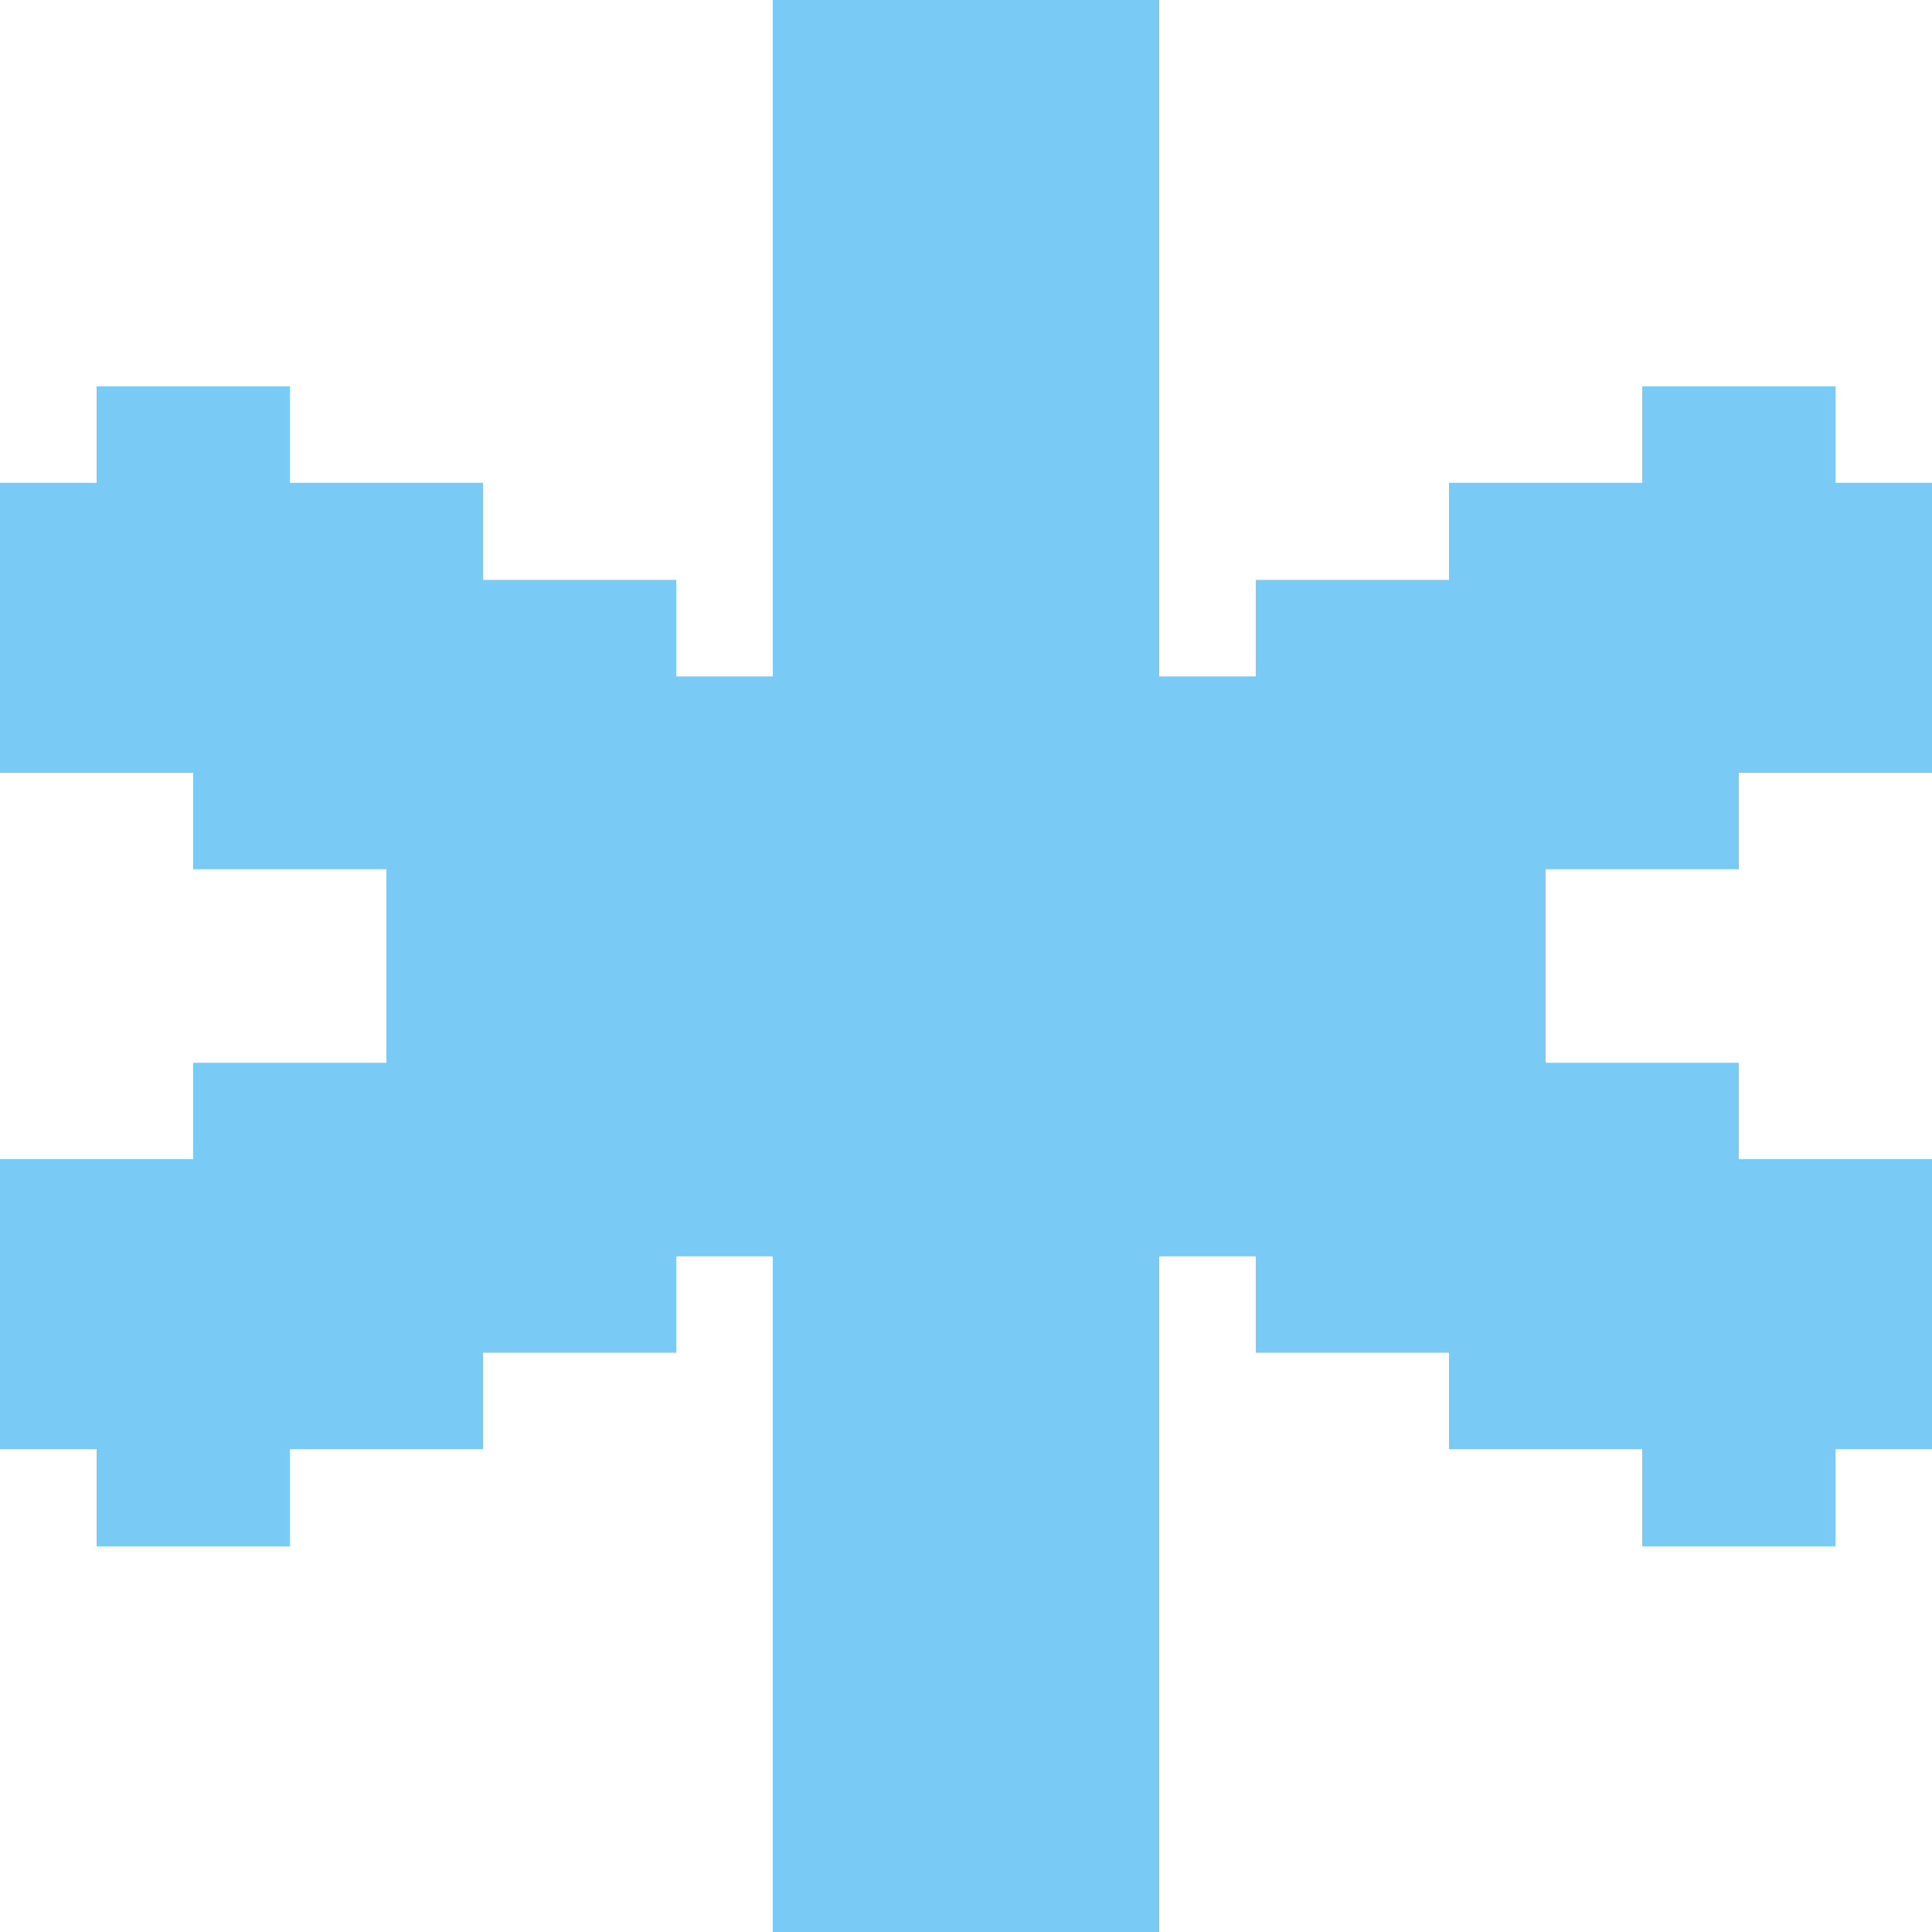 <?xml version="1.0" encoding="UTF-8"?> <svg xmlns="http://www.w3.org/2000/svg" width="39" height="39" viewBox="0 0 39 39" fill="none"><path d="M39 9.746V15.6H35.1V17.546H31.2V21.454H35.1V23.4H39V29.254H37.05V31.214H33.15V29.254H29.25V27.307H25.35V25.361H23.4V39H15.6V25.361H13.65V27.307H9.75V29.254H5.85V31.214H1.95V29.254H0V23.4H3.9V21.454H7.8V17.546H3.9V15.6H0V9.746H1.95V7.8H5.85V9.746H9.75V11.707H13.65V13.654H15.6V0H23.4V13.654H25.35V11.707H29.25V9.746H33.15V7.8H37.05V9.746H39Z" fill="#79CAF5"></path></svg> 